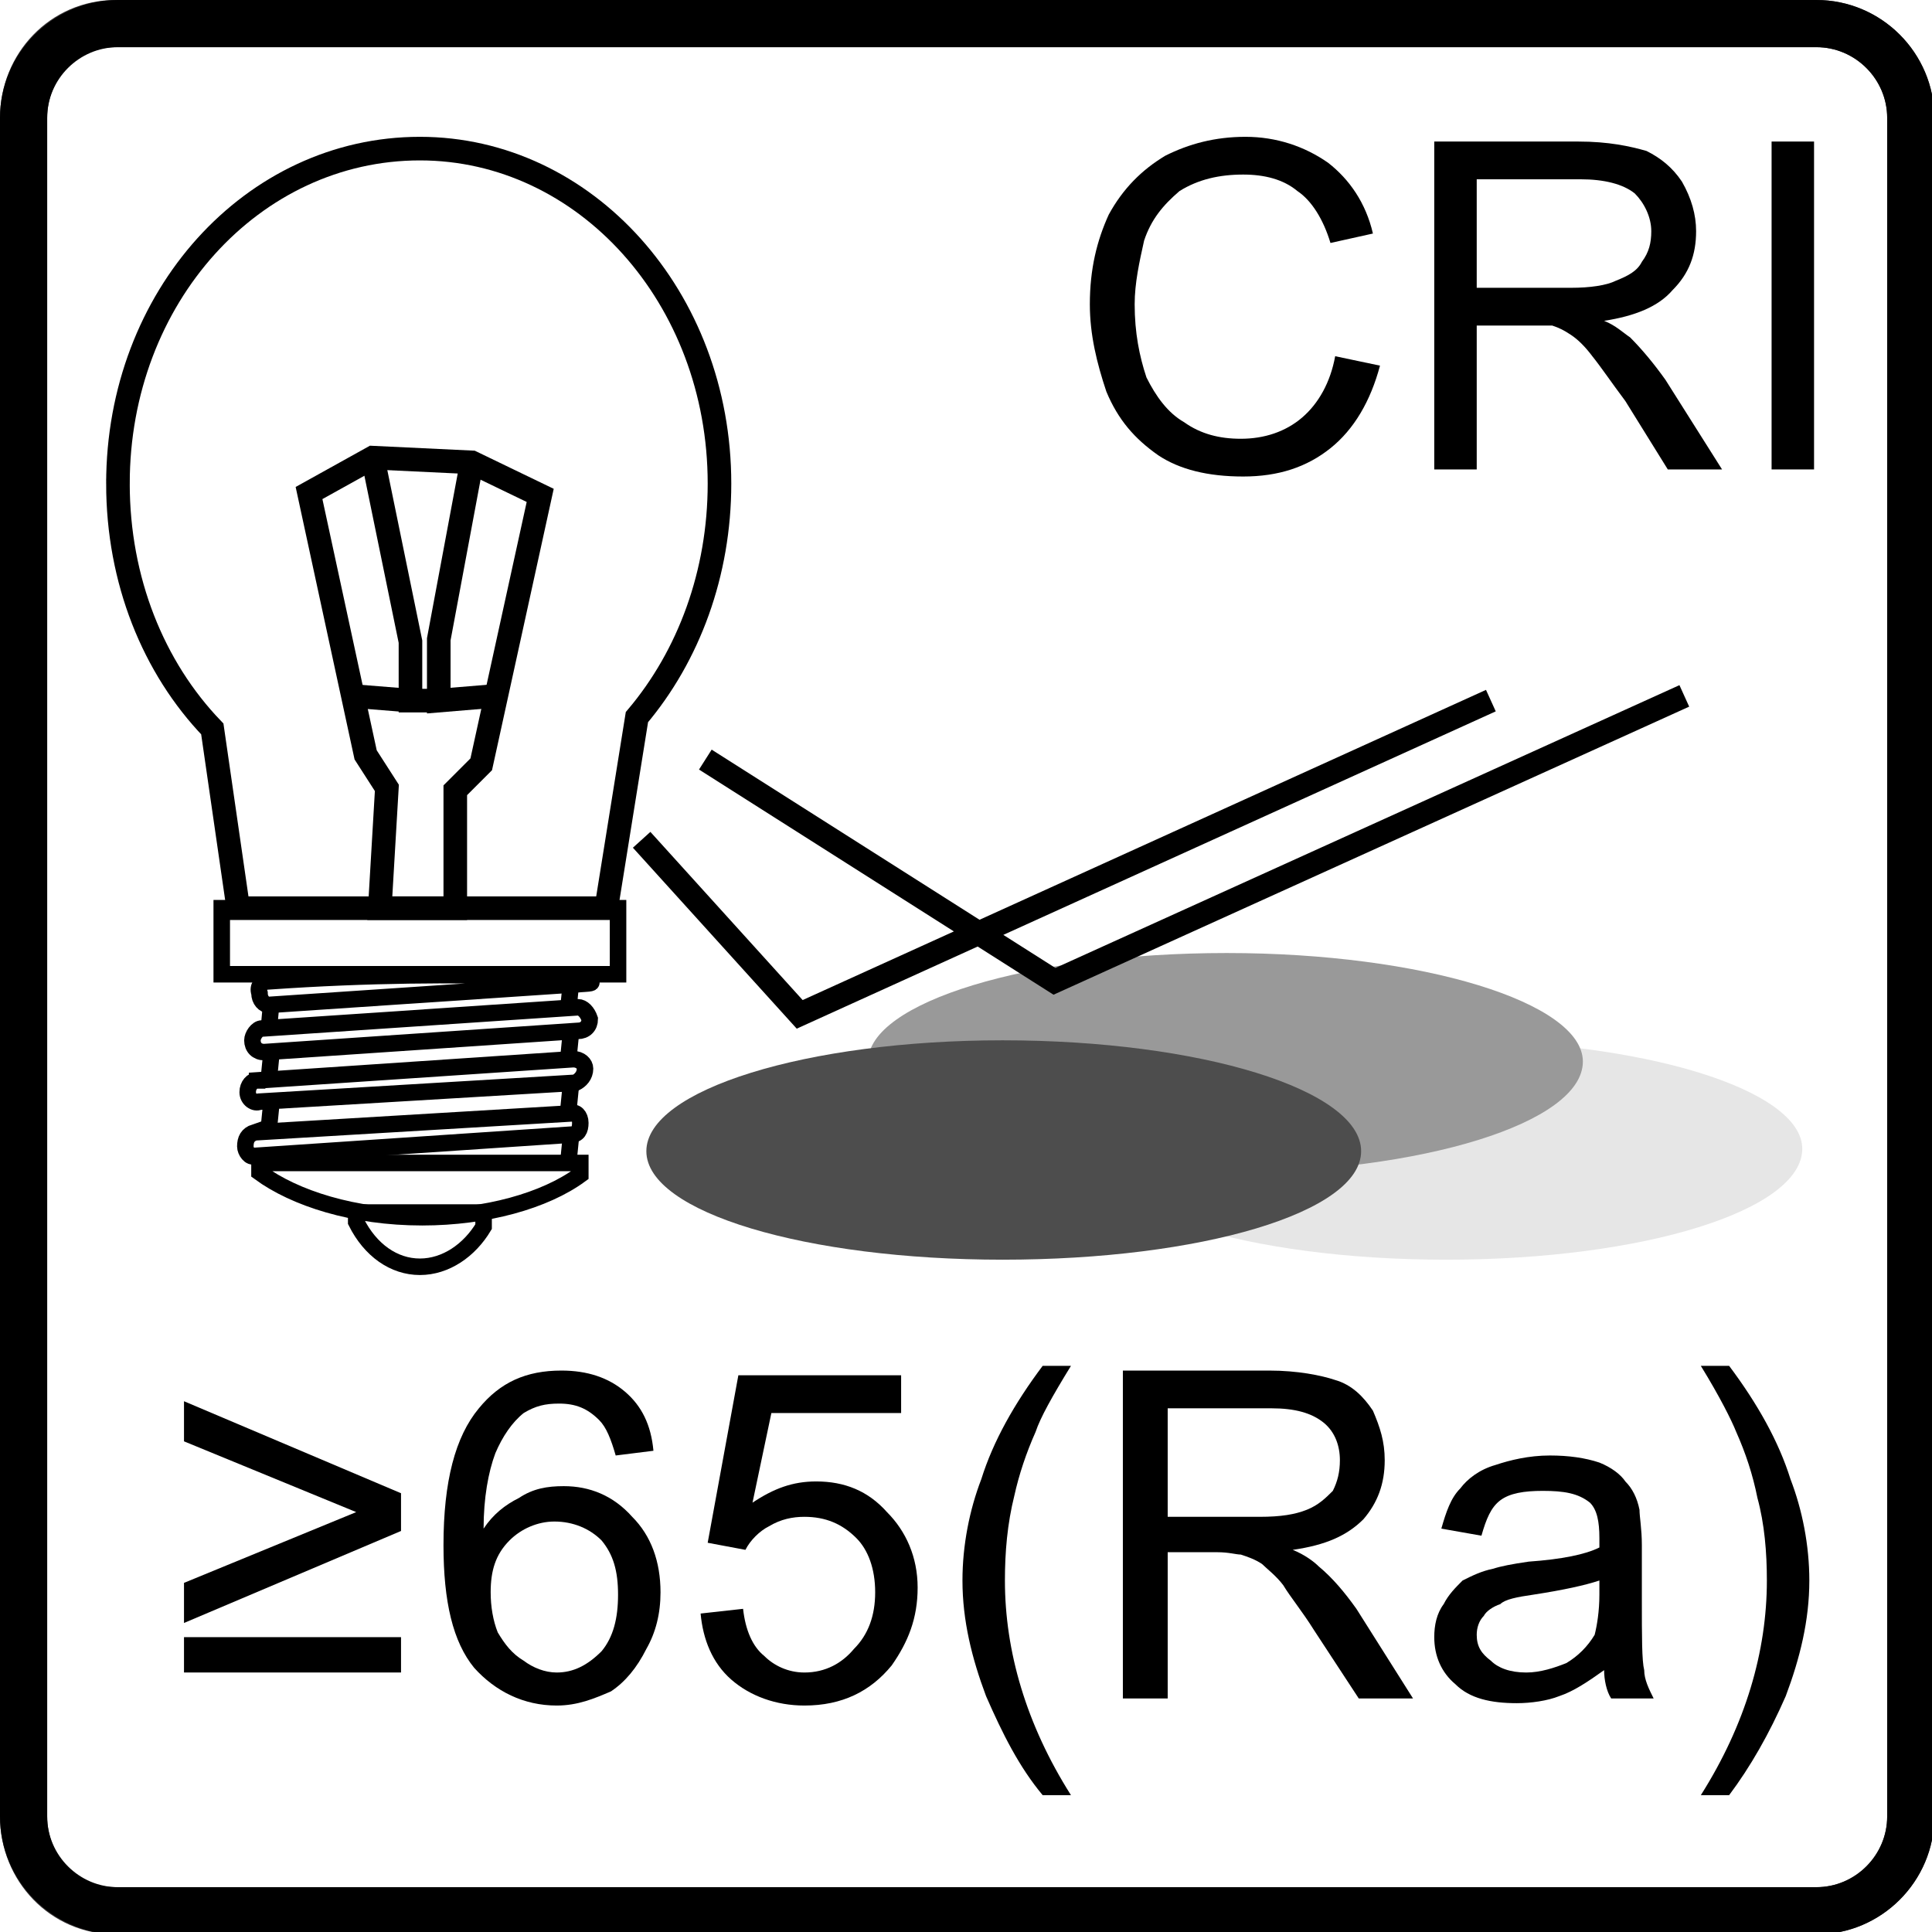 <?xml version="1.0" encoding="UTF-8"?>
<!DOCTYPE svg PUBLIC "-//W3C//DTD SVG 1.1//EN" "http://www.w3.org/Graphics/SVG/1.1/DTD/svg11.dtd">
<!-- Creator: CorelDRAW X7 -->
<svg xmlns="http://www.w3.org/2000/svg" xml:space="preserve" width="8.19mm" height="8.19mm" version="1.1" style="shape-rendering:geometricPrecision; text-rendering:geometricPrecision; image-rendering:optimizeQuality; fill-rule:evenodd; clip-rule:evenodd"
viewBox="0 0 819 819"
 xmlns:xlink="http://www.w3.org/1999/xlink">
 <defs>
  <style type="text/css">
   <![CDATA[
    .str3 {stroke:black;stroke-width:7}
    .str0 {stroke:#373435;stroke-width:20}
    .str1 {stroke:black;stroke-width:20}
    .str2 {stroke:black;stroke-width:10}
    .str4 {stroke:black;stroke-width:10}
    .fil0 {fill:none}
    .fil5 {fill:none;fill-rule:nonzero}
    .fil1 {fill:black;fill-rule:nonzero}
    .fil4 {fill:#4D4D4D;fill-rule:nonzero}
    .fil3 {fill:#999999;fill-rule:nonzero}
    .fil2 {fill:#E6E6E6;fill-rule:nonzero}
   ]]>
  </style>
 </defs>
 <g id="Layer_x0020_1">
  <path class="fil0 str0" d="M49 10l721 0c22,0 40,18 40,40l0 720c0,22 -18,40 -40,40l-721 0c-22,0 -39,-18 -39,-40l0 -720c0,-22 17,-40 39,-40z"/>
  <path class="fil0 str1" d="M770 810l-720 0c-22,0 -40,-18 -40,-40l0 -720c0,-22 18,-40 40,-40l720 0c22,0 40,18 40,40l0 720c0,22 -18,40 -40,40z"/>
  <g id="_927535280">
   <path class="fil1" d="M566 151l19 4c-4,15 -11,27 -21,35 -10,8 -22,12 -37,12 -15,0 -27,-3 -36,-9 -10,-7 -17,-15 -22,-27 -4,-12 -7,-24 -7,-37 0,-15 3,-27 8,-38 6,-11 14,-19 24,-25 10,-5 21,-8 34,-8 13,0 25,4 35,11 9,7 16,17 19,30l-18 4c-3,-10 -8,-18 -14,-22 -6,-5 -14,-7 -23,-7 -10,0 -19,2 -27,7 -7,6 -12,12 -15,21 -2,9 -4,18 -4,27 0,12 2,22 5,31 4,8 9,15 16,19 7,5 15,7 24,7 10,0 19,-3 26,-9 7,-6 12,-15 14,-26z"/>
   <path id="1" class="fil1" d="M608 199l0 -139 61 0c13,0 22,2 29,4 6,3 11,7 15,13 4,7 6,14 6,21 0,10 -3,18 -10,25 -6,7 -16,11 -29,13 5,2 8,5 11,7 5,5 10,11 15,18l24 38 -23 0 -18 -29c-6,-8 -10,-14 -14,-19 -3,-4 -6,-7 -9,-9 -3,-2 -5,-3 -8,-4 -2,0 -6,0 -10,0l-22 0 0 61 -18 0zm18 -77l40 0c8,0 15,-1 19,-3 5,-2 9,-4 11,-8 3,-4 4,-8 4,-13 0,-6 -3,-12 -7,-16 -5,-4 -13,-6 -23,-6l-44 0 0 46z"/>
   <polygon id="2" class="fil1" points="751,199 751,60 769,60 769,199 "/>
   <g>
    <path class="fil0 str2" d="M50 205c0,-79 57,-142 128,-142 70,0 127,63 127,142 0,38 -13,73 -35,99l-13 81 -156 0 -11 -76c-25,-26 -40,-63 -40,-104z"/>
    <g>
     <polygon class="fil0 str2" points="161,385 164,334 155,320 131,209 158,194 200,196 229,210 204,324 193,335 193,385 "/>
     <polyline class="fil0 str2" points="149,295 174,297 185,297 174,297 174,272 158,194 "/>
     <polyline class="fil0 str2" points="210,295 186,297 186,271 200,196 "/>
    </g>
    <g>
     <polygon class="fil0 str3" points="94,385 94,413 262,413 262,385 "/>
     <path class="fil0 str3" d="M246 493l0 5c-15,11 -40,18 -67,18 -29,0 -54,-8 -69,-19l0 -4 136 0z"/>
     <path class="fil0 str3" d="M205 514l0 6c-6,10 -16,17 -27,17 -11,0 -21,-7 -27,-19l0 -4 54 0z"/>
     <path class="fil0 str3" d="M108 480l134 -8c2,-1 4,1 4,4l0 0c0,3 -1,5 -4,5l-134 9c-2,1 -4,-2 -4,-4l0 0c0,-3 1,-5 4,-6z"/>
     <path class="fil0 str3" d="M109 458l134 -9c3,0 5,2 5,4l0 0c0,3 -2,5 -4,6l-134 8c-2,1 -5,-1 -5,-4l0 0c0,-3 2,-5 4,-5z"/>
     <path class="fil0 str3" d="M111 436l134 -9c2,0 4,2 5,5l0 0c0,3 -2,5 -5,5l-133 9c-3,0 -5,-2 -5,-5l0 0c0,-2 2,-5 4,-5z"/>
     <path class="fil0 str3" d="M114 416c85,-6 151,0 134,1l-134 9c-2,0 -4,-2 -4,-5l0 0c-1,-3 1,-5 4,-5z"/>
     <line class="fil0 str3" x1="114" y1="416" x2="114" y2= "416" />
     <line class="fil0 str3" x1="115" y1="425" x2="114" y2= "436" />
     <line class="fil0 str3" x1="115" y1="447" x2="114" y2= "457" />
     <line class="fil0 str3" x1="115" y1="468" x2="114" y2= "478" />
     <line class="fil0 str3" x1="242" y1="482" x2="241" y2= "492" />
     <line class="fil0 str3" x1="242" y1="460" x2="241" y2= "470" />
     <line class="fil0 str3" x1="242" y1="438" x2="241" y2= "448" />
     <line class="fil0 str3" x1="242" y1="417" x2="241" y2= "427" />
    </g>
   </g>
   <path class="fil2" d="M764 487c0,26 -67,47 -151,47 -84,0 -151,-21 -151,-47 0,-25 67,-46 151,-46 84,0 151,21 151,46z"/>
   <path class="fil3" d="M671 450c0,26 -68,47 -151,47 -84,0 -152,-21 -152,-47 0,-25 68,-46 152,-46 83,0 151,21 151,46z"/>
   <path class="fil4" d="M577 488c0,26 -68,46 -152,46 -83,0 -151,-20 -151,-46 0,-26 68,-47 151,-47 84,0 152,21 152,47z"/>
   <path class="fil5 str4" d="M299 322l148 94 267 -121m-442 61l67 74 293 -133"/>
   <path class="fil1" d="M170 649l-92 39 0 -17 73 -30 -73 -30 0 -17 92 39 0 16zm0 60l-92 0 0 -15 92 0 0 15z"/>
   <path id="1" class="fil1" d="M277 615l-16 2c-2,-7 -4,-12 -7,-15 -5,-5 -10,-7 -17,-7 -6,0 -10,1 -15,4 -5,4 -9,10 -12,17 -3,8 -5,19 -5,32 4,-6 9,-10 15,-13 6,-4 12,-5 19,-5 11,0 21,4 29,13 8,8 12,19 12,32 0,9 -2,17 -6,24 -4,8 -9,14 -15,18 -7,3 -14,6 -23,6 -14,0 -26,-6 -35,-16 -9,-11 -13,-28 -13,-52 0,-27 5,-46 15,-58 9,-11 20,-16 35,-16 11,0 20,3 27,9 7,6 11,14 12,25zm-69 60c0,6 1,12 3,17 3,5 6,9 11,12 4,3 9,5 14,5 7,0 13,-3 19,-9 5,-6 7,-14 7,-24 0,-10 -2,-17 -7,-23 -5,-5 -12,-8 -20,-8 -7,0 -14,3 -19,8 -6,6 -8,13 -8,22z"/>
   <path id="2" class="fil1" d="M297 684l18 -2c1,9 4,16 9,20 4,4 10,7 17,7 9,0 16,-4 21,-10 6,-6 9,-14 9,-24 0,-10 -3,-18 -8,-23 -6,-6 -13,-9 -22,-9 -5,0 -10,1 -15,4 -4,2 -8,6 -10,10l-16 -3 13 -71 69 0 0 16 -55 0 -8 38c9,-6 17,-9 27,-9 12,0 22,4 30,13 8,8 13,19 13,32 0,13 -4,23 -11,33 -9,11 -21,17 -37,17 -12,0 -23,-4 -31,-11 -8,-7 -12,-17 -13,-28z"/>
   <path id="3" class="fil1" d="M442 761c-10,-12 -17,-26 -24,-42 -6,-16 -10,-32 -10,-49 0,-15 3,-30 8,-43 5,-16 14,-32 26,-48l12 0c-8,13 -13,22 -15,28 -4,9 -7,18 -9,27 -3,12 -4,24 -4,36 0,30 9,61 28,91l-12 0z"/>
   <path id="4" class="fil1" d="M476 720l0 -139 62 0c12,0 22,2 28,4 7,2 12,7 16,13 3,7 5,13 5,21 0,10 -3,18 -9,25 -7,7 -16,11 -30,13 5,2 9,5 11,7 6,5 11,11 16,18l24 38 -23 0 -19 -29c-5,-8 -10,-14 -13,-19 -3,-4 -7,-7 -9,-9 -3,-2 -6,-3 -9,-4 -2,0 -5,-1 -10,-1l-21 0 0 62 -19 0zm19 -77l39 0c9,0 15,-1 20,-3 5,-2 8,-5 11,-8 2,-4 3,-8 3,-13 0,-6 -2,-12 -7,-16 -5,-4 -12,-6 -22,-6l-44 0 0 46z"/>
   <path id="5" class="fil1" d="M680 708c-7,5 -13,9 -19,11 -5,2 -12,3 -18,3 -11,0 -20,-2 -26,-8 -6,-5 -9,-12 -9,-20 0,-5 1,-10 4,-14 2,-4 5,-7 8,-10 4,-2 8,-4 13,-5 3,-1 8,-2 15,-3 14,-1 24,-3 30,-6 0,-2 0,-3 0,-4 0,-7 -1,-12 -4,-15 -5,-4 -11,-5 -20,-5 -8,0 -14,1 -18,4 -4,3 -6,8 -8,15l-17 -3c2,-7 4,-13 8,-17 3,-4 8,-8 15,-10 6,-2 14,-4 23,-4 8,0 15,1 21,3 5,2 9,5 11,8 3,3 5,7 6,12 0,3 1,8 1,15l0 23c0,16 0,26 1,30 0,4 2,8 4,12l-18 0c-2,-3 -3,-8 -3,-12zm-2 -38c-6,2 -15,4 -28,6 -7,1 -12,2 -14,4 -3,1 -6,3 -7,5 -2,2 -3,5 -3,8 0,5 2,8 6,11 3,3 8,5 15,5 6,0 12,-2 17,-4 5,-3 9,-7 12,-12 1,-4 2,-10 2,-17l0 -6z"/>
   <path id="6" class="fil1" d="M733 761l-12 0c19,-30 28,-61 28,-91 0,-12 -1,-24 -4,-35 -2,-10 -5,-19 -9,-28 -2,-5 -7,-15 -15,-28l12 0c12,16 21,32 26,48 5,13 8,28 8,43 0,17 -4,33 -10,49 -7,16 -15,30 -24,42z"/>
  </g>
 </g>
</svg>
